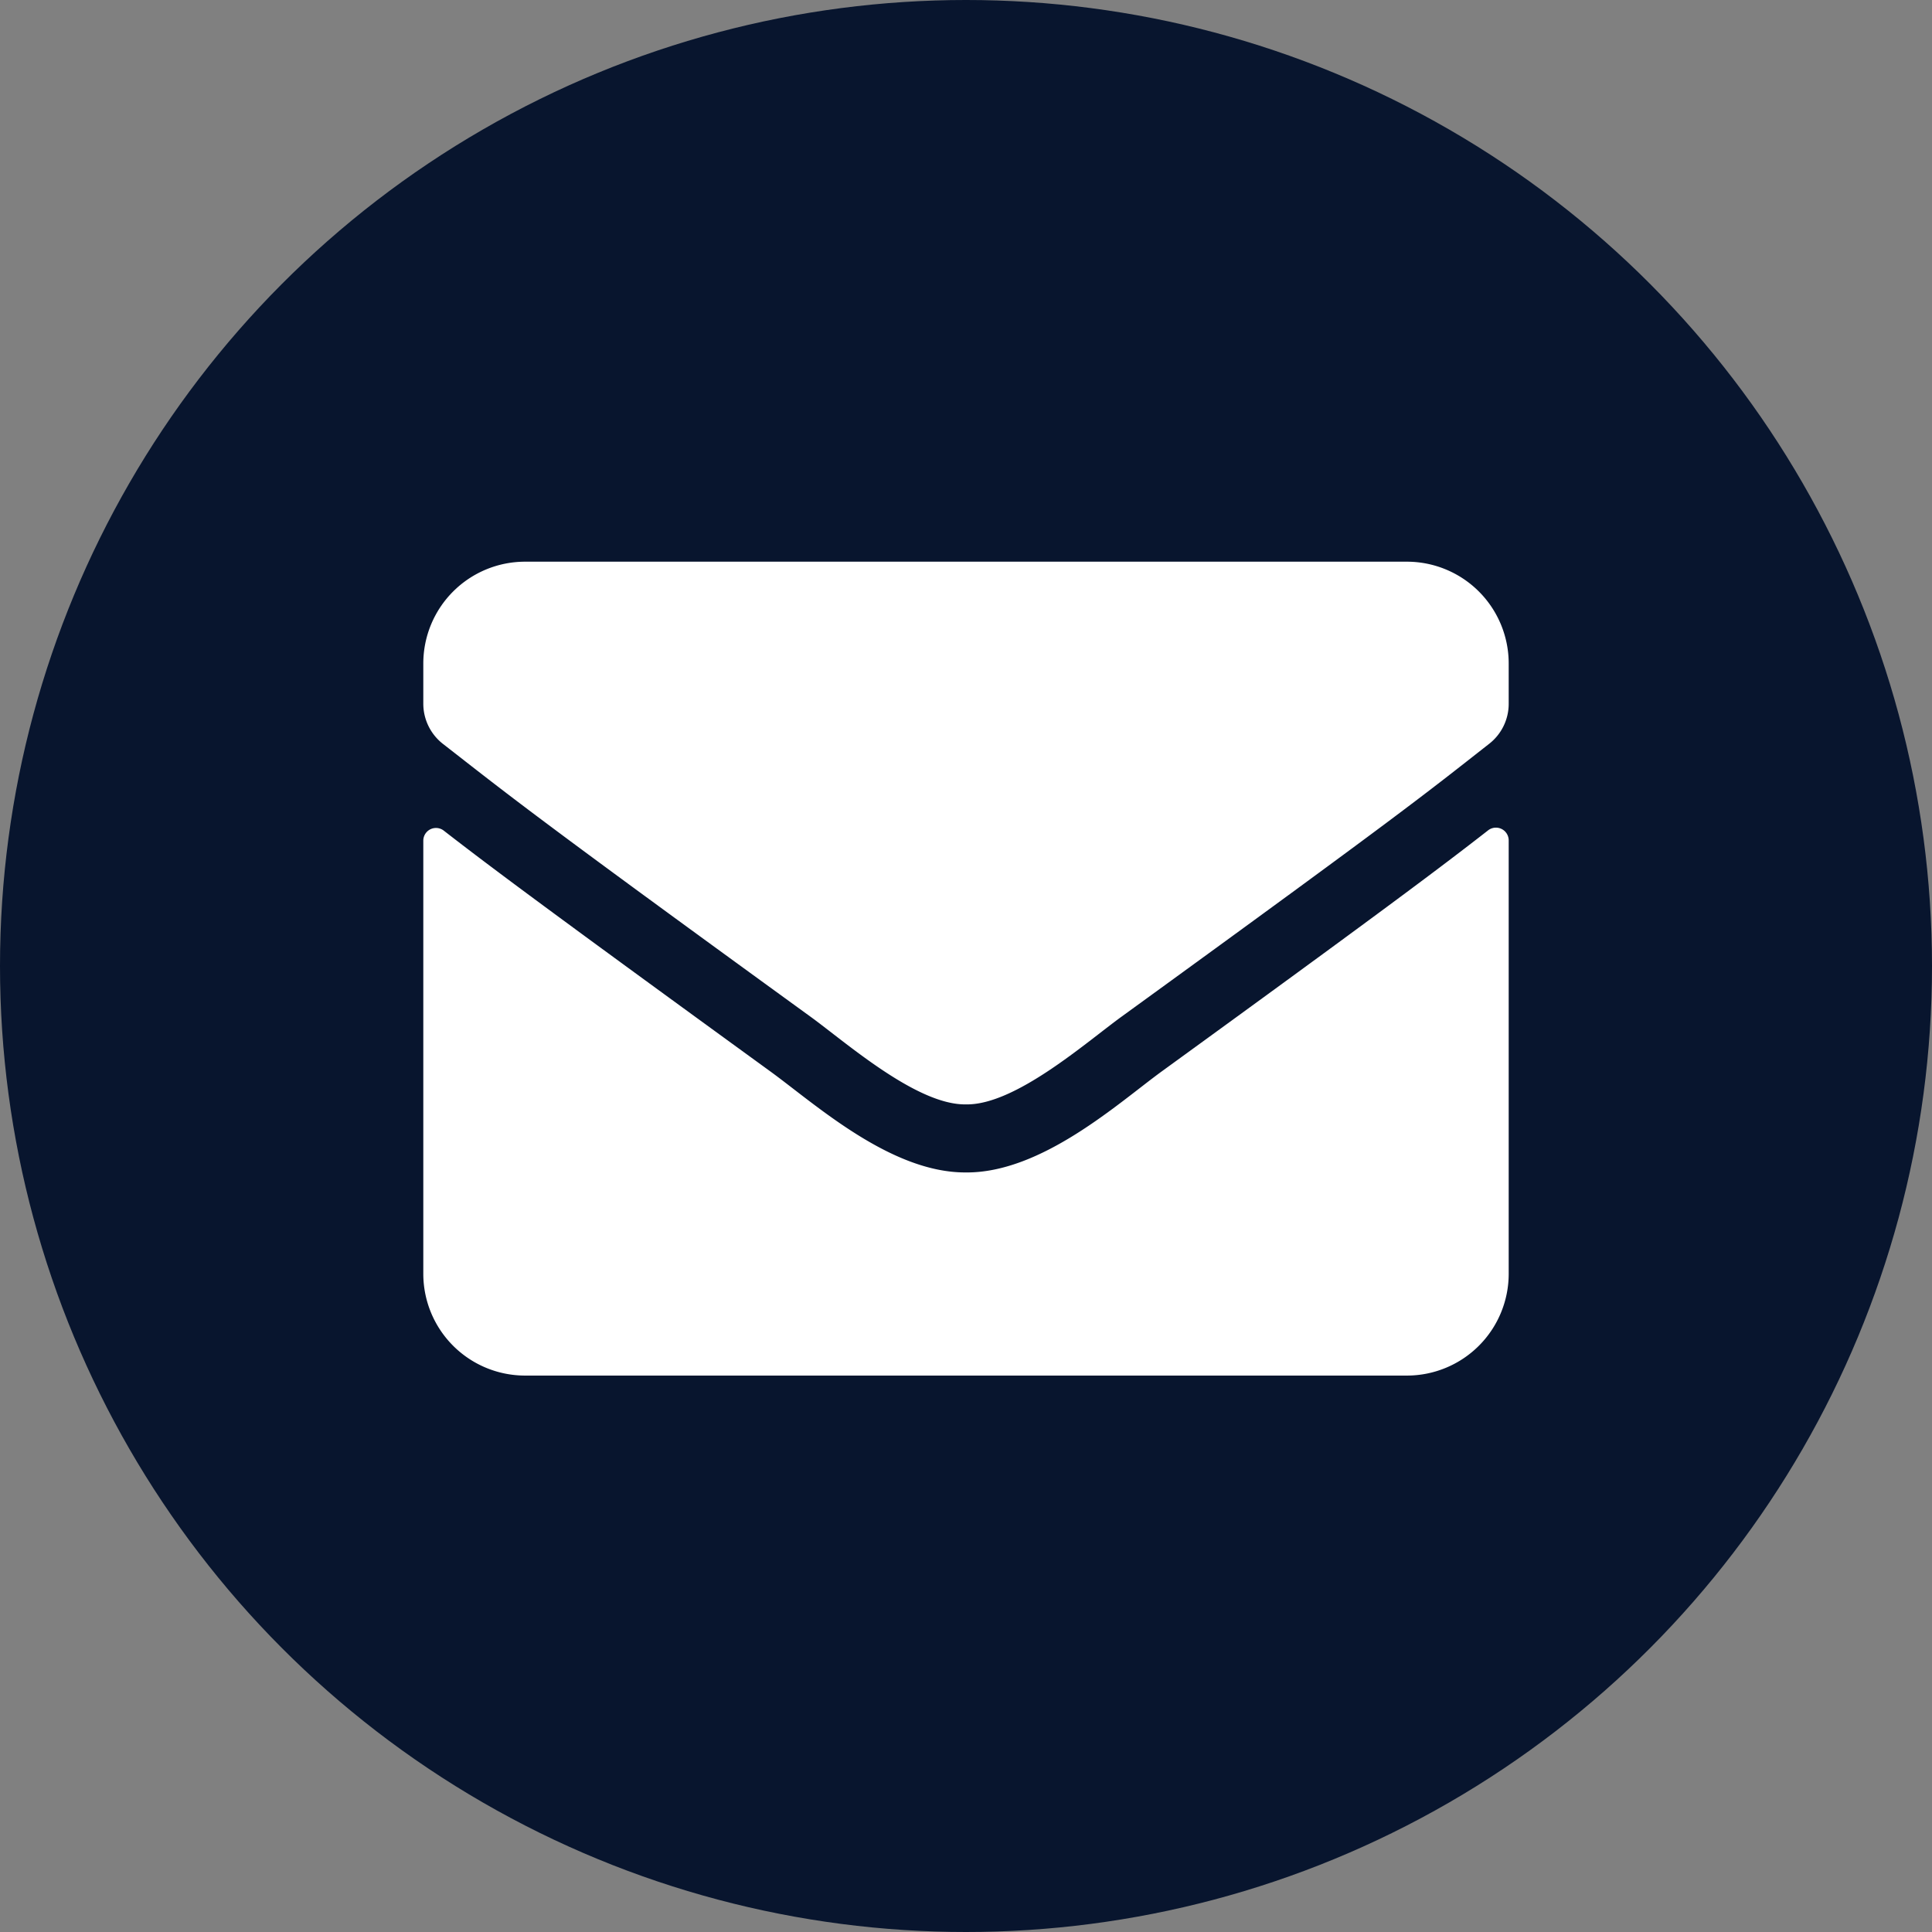 <svg id="a14ba341-1753-413f-9644-579207b0d89b" data-name="Layer 1" xmlns="http://www.w3.org/2000/svg" width="356" height="356" viewBox="0 0 356 356">
  <rect x="0" y="0" width="356" height="356" fill="#808080" stroke="none"/>
  <defs>
    <style>
      .a0c70274-e296-4c68-a866-23803d9b68c1 {
        fill: #08152e;
      }

      .b3af5acb-d9fb-43fb-8483-f2d236305c20 {
        fill: #fff;
      }
    </style>
  </defs>
  <title>mail</title>
  <circle class="a0c70274-e296-4c68-a866-23803d9b68c1" cx="178" cy="178" r="178"/>
  <path class="b3af5acb-d9fb-43fb-8483-f2d236305c20" d="M296.21,187a2.35,2.35,0,0,1,3.79,1.84v79.88a18.76,18.76,0,0,1-18.75,18.75H118.75A18.76,18.76,0,0,1,100,268.75V188.91a2.34,2.34,0,0,1,3.79-1.84c8.75,6.8,20.35,15.43,60.19,44.38,8.25,6,22.15,18.67,36,18.59,13.95.12,28.13-12.81,36.05-18.59C275.9,202.5,287.46,193.83,296.21,187ZM200,237.5c9.06.16,22.11-11.41,28.67-16.17,51.84-37.62,55.78-40.9,67.74-50.28a9.34,9.34,0,0,0,3.59-7.38v-7.42a18.76,18.76,0,0,0-18.75-18.75H118.75A18.76,18.76,0,0,0,100,156.25v7.42a9.4,9.4,0,0,0,3.59,7.38c12,9.34,15.9,12.66,67.74,50.28,6.56,4.76,19.61,16.33,28.67,16.17Z" transform="translate(-22 -34)"/>
</svg>

